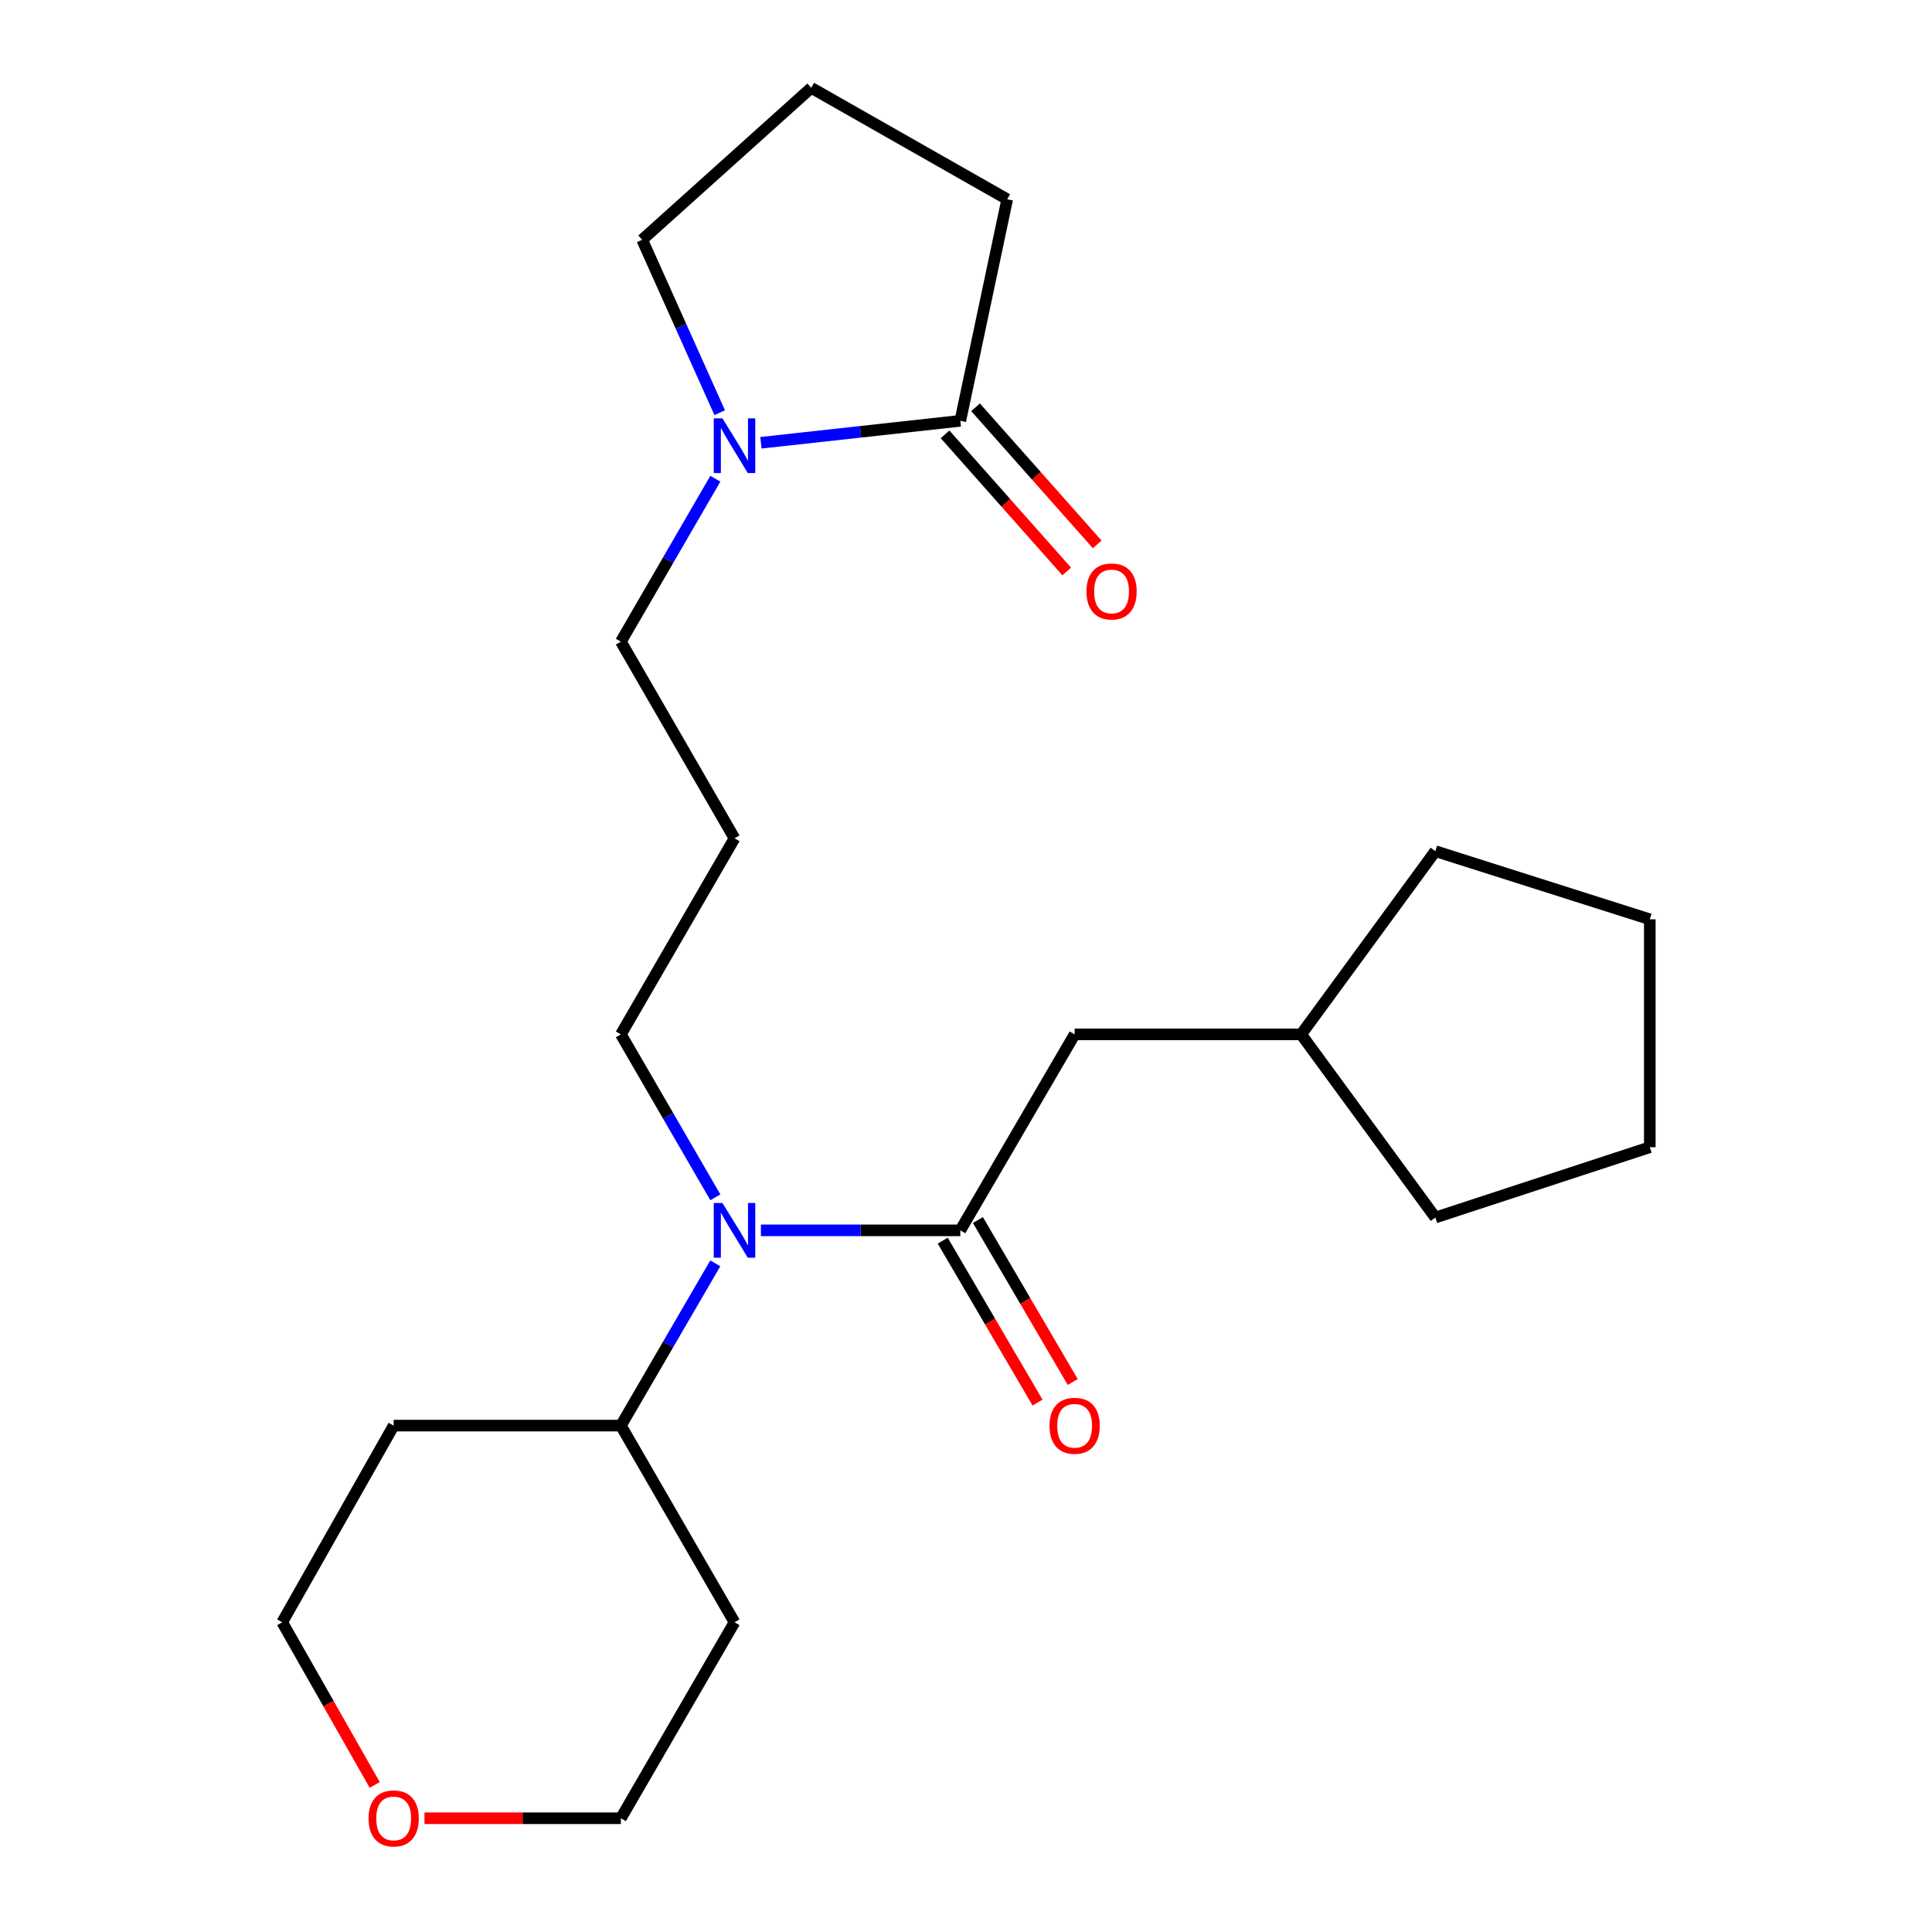 <?xml version='1.0' encoding='iso-8859-1'?>
<svg version='1.1' baseProfile='full'
              xmlns='http://www.w3.org/2000/svg'
                      xmlns:rdkit='http://www.rdkit.org/xml'
                      xmlns:xlink='http://www.w3.org/1999/xlink'
                  xml:space='preserve'
width='1000px' height='1000px' viewBox='0 0 1000 1000'>
<!-- END OF HEADER -->
<rect style='opacity:1.0;fill:#FFFFFF;stroke:none' width='1000' height='1000' x='0' y='0'> </rect>
<path class='bond-2' d='M 497.057,636.826 L 445.448,636.826' style='fill:none;fill-rule:evenodd;stroke:#000000;stroke-width:6px;stroke-linecap:butt;stroke-linejoin:miter;stroke-opacity:1' />
<path class='bond-2' d='M 445.448,636.826 L 393.84,636.826' style='fill:none;fill-rule:evenodd;stroke:#0000FF;stroke-width:6px;stroke-linecap:butt;stroke-linejoin:miter;stroke-opacity:1' />
<path class='bond-3' d='M 497.057,636.826 L 556.229,535.391' style='fill:none;fill-rule:evenodd;stroke:#000000;stroke-width:6px;stroke-linecap:butt;stroke-linejoin:miter;stroke-opacity:1' />
<path class='bond-4' d='M 487.949,642.158 L 512.486,684.069' style='fill:none;fill-rule:evenodd;stroke:#000000;stroke-width:6px;stroke-linecap:butt;stroke-linejoin:miter;stroke-opacity:1' />
<path class='bond-4' d='M 512.486,684.069 L 537.023,725.981' style='fill:none;fill-rule:evenodd;stroke:#FF0000;stroke-width:6px;stroke-linecap:butt;stroke-linejoin:miter;stroke-opacity:1' />
<path class='bond-4' d='M 506.164,631.493 L 530.702,673.405' style='fill:none;fill-rule:evenodd;stroke:#000000;stroke-width:6px;stroke-linecap:butt;stroke-linejoin:miter;stroke-opacity:1' />
<path class='bond-4' d='M 530.702,673.405 L 555.239,715.317' style='fill:none;fill-rule:evenodd;stroke:#FF0000;stroke-width:6px;stroke-linecap:butt;stroke-linejoin:miter;stroke-opacity:1' />
<path class='bond-0' d='M 370.269,247.779 L 345.819,289.951' style='fill:none;fill-rule:evenodd;stroke:#0000FF;stroke-width:6px;stroke-linecap:butt;stroke-linejoin:miter;stroke-opacity:1' />
<path class='bond-0' d='M 345.819,289.951 L 321.369,332.122' style='fill:none;fill-rule:evenodd;stroke:#000000;stroke-width:6px;stroke-linecap:butt;stroke-linejoin:miter;stroke-opacity:1' />
<path class='bond-1' d='M 393.858,229.18 L 445.457,223.496' style='fill:none;fill-rule:evenodd;stroke:#0000FF;stroke-width:6px;stroke-linecap:butt;stroke-linejoin:miter;stroke-opacity:1' />
<path class='bond-1' d='M 445.457,223.496 L 497.057,217.812' style='fill:none;fill-rule:evenodd;stroke:#000000;stroke-width:6px;stroke-linecap:butt;stroke-linejoin:miter;stroke-opacity:1' />
<path class='bond-13' d='M 372.519,213.608 L 352.456,168.862' style='fill:none;fill-rule:evenodd;stroke:#0000FF;stroke-width:6px;stroke-linecap:butt;stroke-linejoin:miter;stroke-opacity:1' />
<path class='bond-13' d='M 352.456,168.862 L 332.392,124.116' style='fill:none;fill-rule:evenodd;stroke:#000000;stroke-width:6px;stroke-linecap:butt;stroke-linejoin:miter;stroke-opacity:1' />
<path class='bond-5' d='M 489.162,224.816 L 520.645,260.302' style='fill:none;fill-rule:evenodd;stroke:#000000;stroke-width:6px;stroke-linecap:butt;stroke-linejoin:miter;stroke-opacity:1' />
<path class='bond-5' d='M 520.645,260.302 L 552.128,295.789' style='fill:none;fill-rule:evenodd;stroke:#FF0000;stroke-width:6px;stroke-linecap:butt;stroke-linejoin:miter;stroke-opacity:1' />
<path class='bond-5' d='M 504.951,210.808 L 536.434,246.294' style='fill:none;fill-rule:evenodd;stroke:#000000;stroke-width:6px;stroke-linecap:butt;stroke-linejoin:miter;stroke-opacity:1' />
<path class='bond-5' d='M 536.434,246.294 L 567.917,281.781' style='fill:none;fill-rule:evenodd;stroke:#FF0000;stroke-width:6px;stroke-linecap:butt;stroke-linejoin:miter;stroke-opacity:1' />
<path class='bond-14' d='M 497.057,217.812 L 521.331,103.149' style='fill:none;fill-rule:evenodd;stroke:#000000;stroke-width:6px;stroke-linecap:butt;stroke-linejoin:miter;stroke-opacity:1' />
<path class='bond-6' d='M 370.238,653.909 L 345.803,695.903' style='fill:none;fill-rule:evenodd;stroke:#0000FF;stroke-width:6px;stroke-linecap:butt;stroke-linejoin:miter;stroke-opacity:1' />
<path class='bond-6' d='M 345.803,695.903 L 321.369,737.897' style='fill:none;fill-rule:evenodd;stroke:#000000;stroke-width:6px;stroke-linecap:butt;stroke-linejoin:miter;stroke-opacity:1' />
<path class='bond-10' d='M 370.269,619.734 L 345.819,577.563' style='fill:none;fill-rule:evenodd;stroke:#0000FF;stroke-width:6px;stroke-linecap:butt;stroke-linejoin:miter;stroke-opacity:1' />
<path class='bond-10' d='M 345.819,577.563 L 321.369,535.391' style='fill:none;fill-rule:evenodd;stroke:#000000;stroke-width:6px;stroke-linecap:butt;stroke-linejoin:miter;stroke-opacity:1' />
<path class='bond-15' d='M 556.229,535.391 L 673.483,535.391' style='fill:none;fill-rule:evenodd;stroke:#000000;stroke-width:6px;stroke-linecap:butt;stroke-linejoin:miter;stroke-opacity:1' />
<path class='bond-11' d='M 321.369,737.897 L 203.763,737.897' style='fill:none;fill-rule:evenodd;stroke:#000000;stroke-width:6px;stroke-linecap:butt;stroke-linejoin:miter;stroke-opacity:1' />
<path class='bond-12' d='M 321.369,737.897 L 380.178,839.684' style='fill:none;fill-rule:evenodd;stroke:#000000;stroke-width:6px;stroke-linecap:butt;stroke-linejoin:miter;stroke-opacity:1' />
<path class='bond-7' d='M 219.703,941.13 L 270.536,941.13' style='fill:none;fill-rule:evenodd;stroke:#FF0000;stroke-width:6px;stroke-linecap:butt;stroke-linejoin:miter;stroke-opacity:1' />
<path class='bond-7' d='M 270.536,941.13 L 321.369,941.13' style='fill:none;fill-rule:evenodd;stroke:#000000;stroke-width:6px;stroke-linecap:butt;stroke-linejoin:miter;stroke-opacity:1' />
<path class='bond-24' d='M 193.96,923.893 L 170.014,881.788' style='fill:none;fill-rule:evenodd;stroke:#FF0000;stroke-width:6px;stroke-linecap:butt;stroke-linejoin:miter;stroke-opacity:1' />
<path class='bond-24' d='M 170.014,881.788 L 146.069,839.684' style='fill:none;fill-rule:evenodd;stroke:#000000;stroke-width:6px;stroke-linecap:butt;stroke-linejoin:miter;stroke-opacity:1' />
<path class='bond-8' d='M 380.178,433.921 L 321.369,535.391' style='fill:none;fill-rule:evenodd;stroke:#000000;stroke-width:6px;stroke-linecap:butt;stroke-linejoin:miter;stroke-opacity:1' />
<path class='bond-9' d='M 380.178,433.921 L 321.369,332.122' style='fill:none;fill-rule:evenodd;stroke:#000000;stroke-width:6px;stroke-linecap:butt;stroke-linejoin:miter;stroke-opacity:1' />
<path class='bond-17' d='M 203.763,737.897 L 146.069,839.684' style='fill:none;fill-rule:evenodd;stroke:#000000;stroke-width:6px;stroke-linecap:butt;stroke-linejoin:miter;stroke-opacity:1' />
<path class='bond-18' d='M 380.178,839.684 L 321.369,941.13' style='fill:none;fill-rule:evenodd;stroke:#000000;stroke-width:6px;stroke-linecap:butt;stroke-linejoin:miter;stroke-opacity:1' />
<path class='bond-16' d='M 332.392,124.116 L 419.896,45.455' style='fill:none;fill-rule:evenodd;stroke:#000000;stroke-width:6px;stroke-linecap:butt;stroke-linejoin:miter;stroke-opacity:1' />
<path class='bond-25' d='M 521.331,103.149 L 419.896,45.455' style='fill:none;fill-rule:evenodd;stroke:#000000;stroke-width:6px;stroke-linecap:butt;stroke-linejoin:miter;stroke-opacity:1' />
<path class='bond-19' d='M 673.483,535.391 L 742.939,630.188' style='fill:none;fill-rule:evenodd;stroke:#000000;stroke-width:6px;stroke-linecap:butt;stroke-linejoin:miter;stroke-opacity:1' />
<path class='bond-20' d='M 673.483,535.391 L 742.939,440.558' style='fill:none;fill-rule:evenodd;stroke:#000000;stroke-width:6px;stroke-linecap:butt;stroke-linejoin:miter;stroke-opacity:1' />
<path class='bond-22' d='M 742.939,630.188 L 853.931,593.801' style='fill:none;fill-rule:evenodd;stroke:#000000;stroke-width:6px;stroke-linecap:butt;stroke-linejoin:miter;stroke-opacity:1' />
<path class='bond-21' d='M 742.939,440.558 L 853.931,475.831' style='fill:none;fill-rule:evenodd;stroke:#000000;stroke-width:6px;stroke-linecap:butt;stroke-linejoin:miter;stroke-opacity:1' />
<path class='bond-23' d='M 853.931,475.831 L 853.931,593.801' style='fill:none;fill-rule:evenodd;stroke:#000000;stroke-width:6px;stroke-linecap:butt;stroke-linejoin:miter;stroke-opacity:1' />
<path  class='atom-1' d='M 373.918 216.527
L 383.198 231.527
Q 384.118 233.007, 385.598 235.687
Q 387.078 238.367, 387.158 238.527
L 387.158 216.527
L 390.918 216.527
L 390.918 244.847
L 387.038 244.847
L 377.078 228.447
Q 375.918 226.527, 374.678 224.327
Q 373.478 222.127, 373.118 221.447
L 373.118 244.847
L 369.438 244.847
L 369.438 216.527
L 373.918 216.527
' fill='#0000FF'/>
<path  class='atom-3' d='M 373.918 622.666
L 383.198 637.666
Q 384.118 639.146, 385.598 641.826
Q 387.078 644.506, 387.158 644.666
L 387.158 622.666
L 390.918 622.666
L 390.918 650.986
L 387.038 650.986
L 377.078 634.586
Q 375.918 632.666, 374.678 630.466
Q 373.478 628.266, 373.118 627.586
L 373.118 650.986
L 369.438 650.986
L 369.438 622.666
L 373.918 622.666
' fill='#0000FF'/>
<path  class='atom-5' d='M 543.229 737.977
Q 543.229 731.177, 546.589 727.377
Q 549.949 723.577, 556.229 723.577
Q 562.509 723.577, 565.869 727.377
Q 569.229 731.177, 569.229 737.977
Q 569.229 744.857, 565.829 748.777
Q 562.429 752.657, 556.229 752.657
Q 549.989 752.657, 546.589 748.777
Q 543.229 744.897, 543.229 737.977
M 556.229 749.457
Q 560.549 749.457, 562.869 746.577
Q 565.229 743.657, 565.229 737.977
Q 565.229 732.417, 562.869 729.617
Q 560.549 726.777, 556.229 726.777
Q 551.909 726.777, 549.549 729.577
Q 547.229 732.377, 547.229 737.977
Q 547.229 743.697, 549.549 746.577
Q 551.909 749.457, 556.229 749.457
' fill='#FF0000'/>
<path  class='atom-6' d='M 562.343 306.134
Q 562.343 299.334, 565.703 295.534
Q 569.063 291.734, 575.343 291.734
Q 581.623 291.734, 584.983 295.534
Q 588.343 299.334, 588.343 306.134
Q 588.343 313.014, 584.943 316.934
Q 581.543 320.814, 575.343 320.814
Q 569.103 320.814, 565.703 316.934
Q 562.343 313.054, 562.343 306.134
M 575.343 317.614
Q 579.663 317.614, 581.983 314.734
Q 584.343 311.814, 584.343 306.134
Q 584.343 300.574, 581.983 297.774
Q 579.663 294.934, 575.343 294.934
Q 571.023 294.934, 568.663 297.734
Q 566.343 300.534, 566.343 306.134
Q 566.343 311.854, 568.663 314.734
Q 571.023 317.614, 575.343 317.614
' fill='#FF0000'/>
<path  class='atom-8' d='M 190.763 941.21
Q 190.763 934.41, 194.123 930.61
Q 197.483 926.81, 203.763 926.81
Q 210.043 926.81, 213.403 930.61
Q 216.763 934.41, 216.763 941.21
Q 216.763 948.09, 213.363 952.01
Q 209.963 955.89, 203.763 955.89
Q 197.523 955.89, 194.123 952.01
Q 190.763 948.13, 190.763 941.21
M 203.763 952.69
Q 208.083 952.69, 210.403 949.81
Q 212.763 946.89, 212.763 941.21
Q 212.763 935.65, 210.403 932.85
Q 208.083 930.01, 203.763 930.01
Q 199.443 930.01, 197.083 932.81
Q 194.763 935.61, 194.763 941.21
Q 194.763 946.93, 197.083 949.81
Q 199.443 952.69, 203.763 952.69
' fill='#FF0000'/>
</svg>
